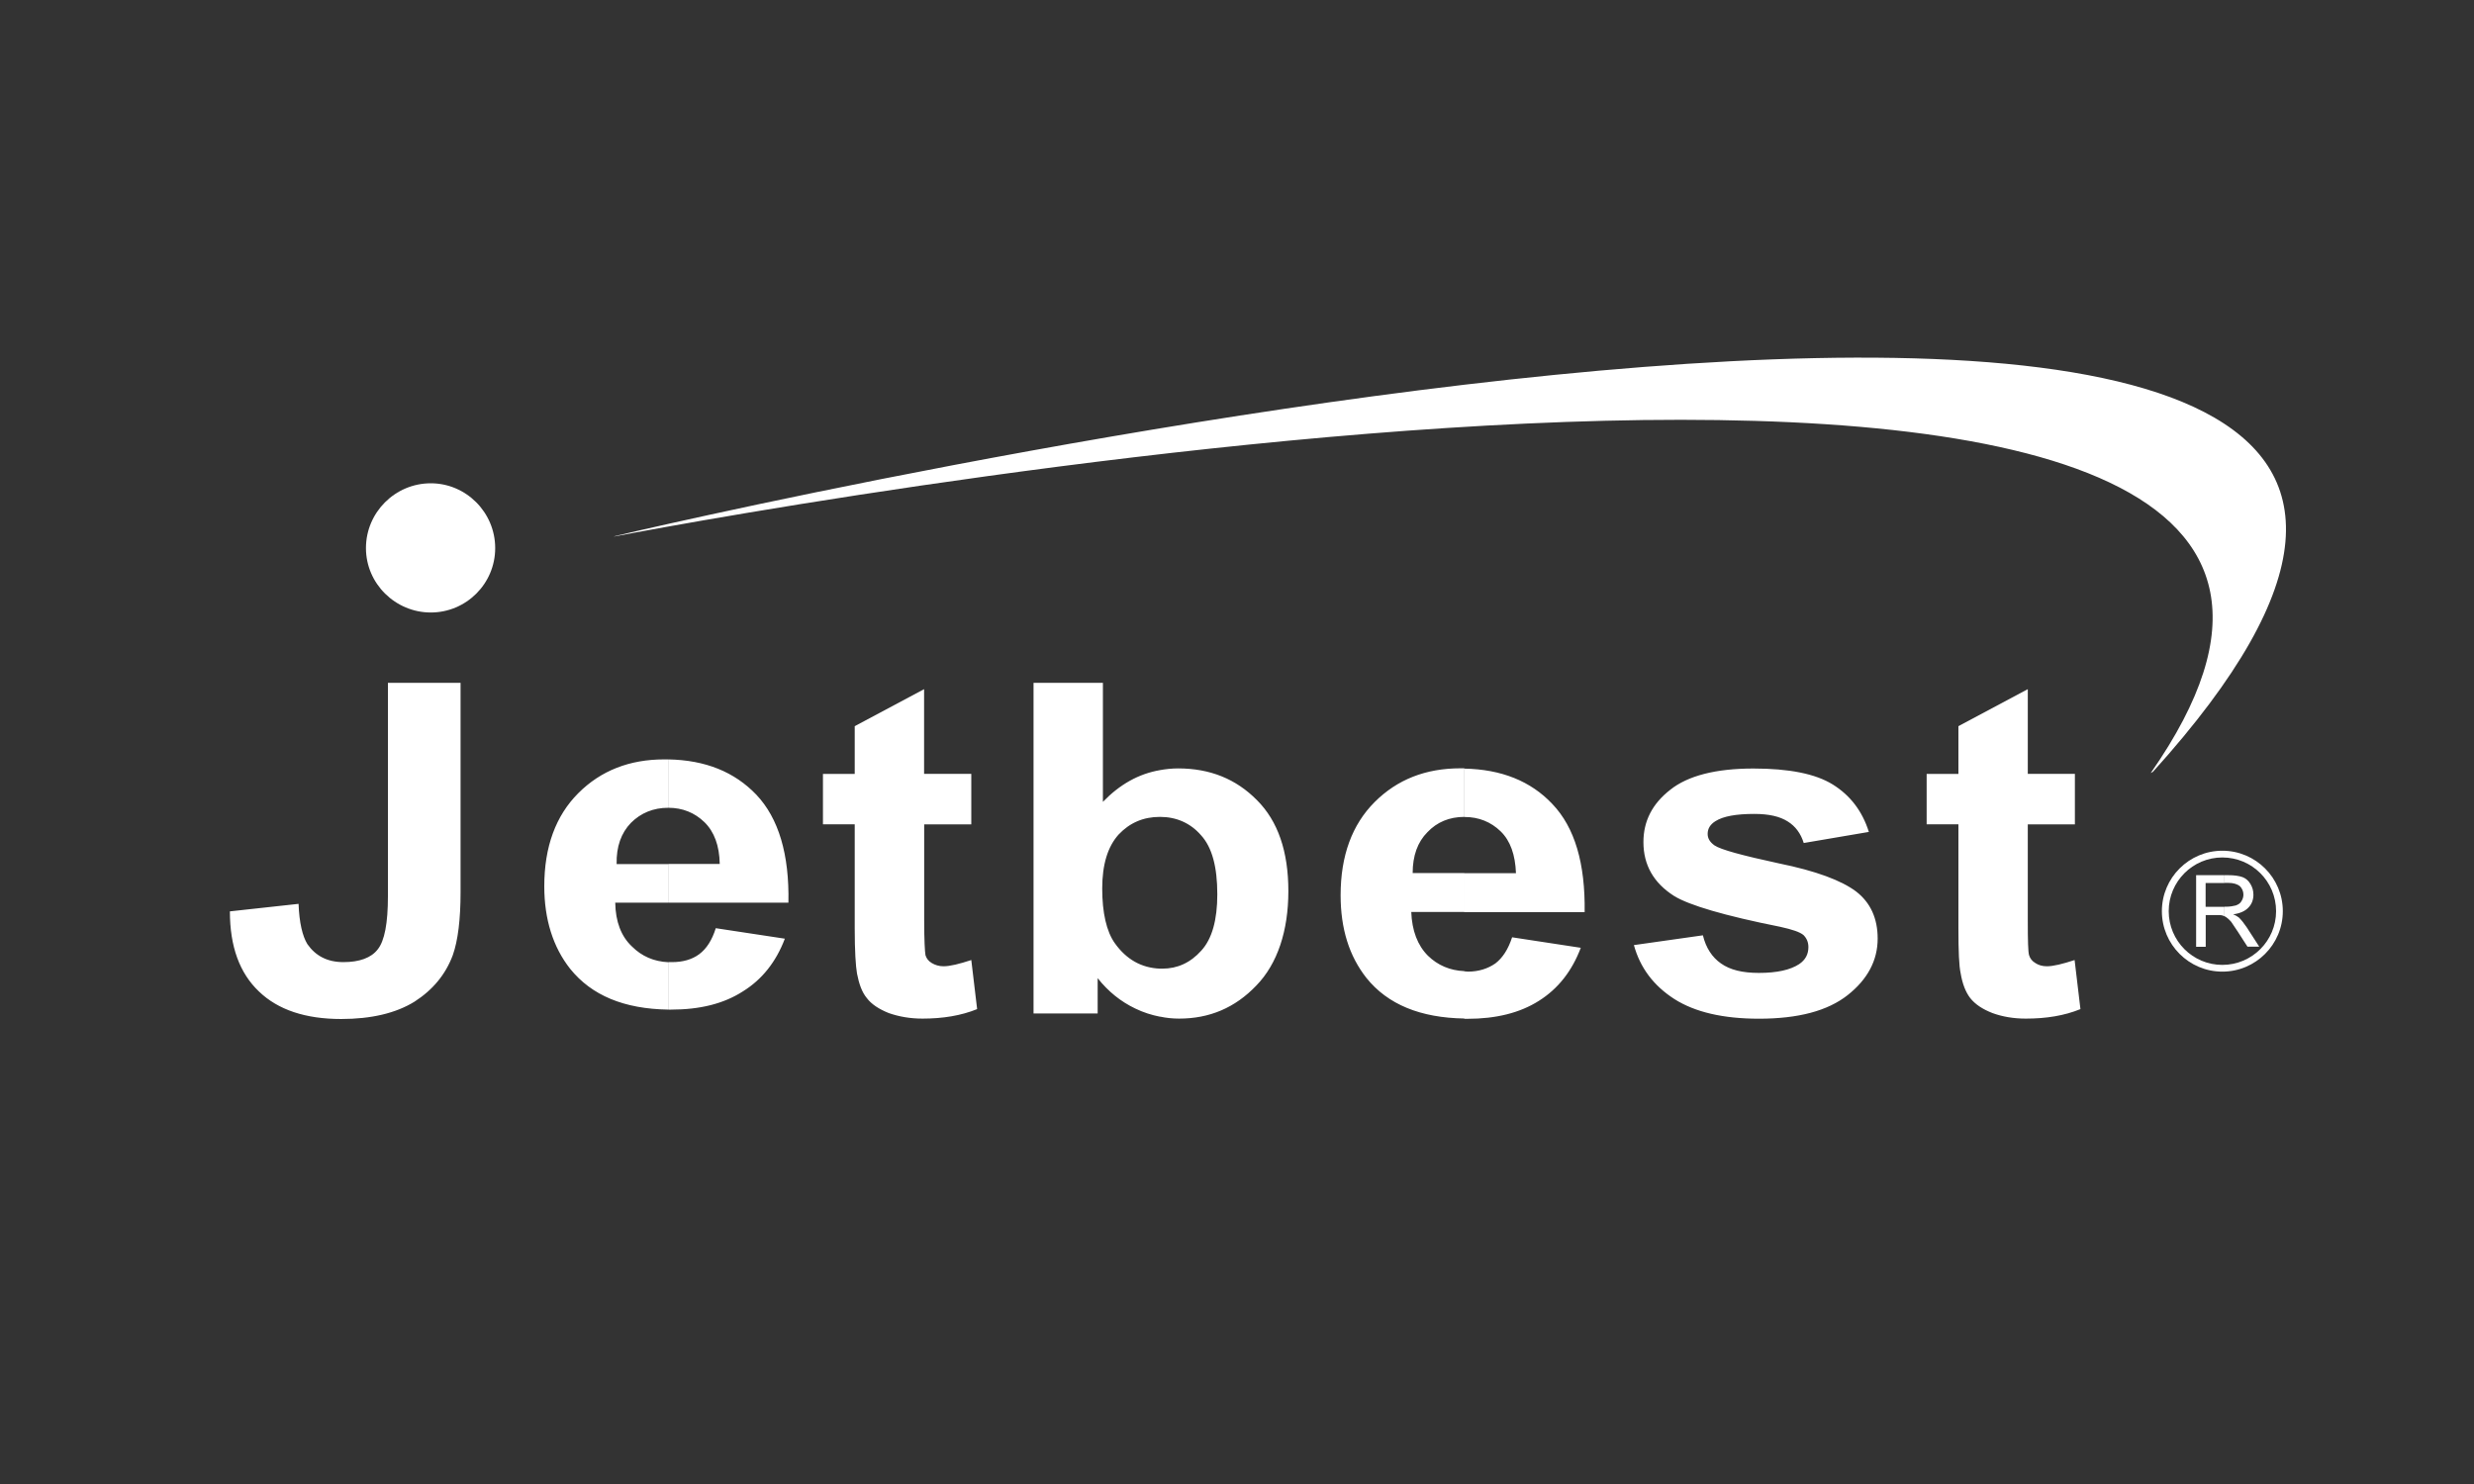 <?xml version="1.0" encoding="UTF-8"?>
<svg xmlns="http://www.w3.org/2000/svg" id="Camada_1" viewBox="0 0 250 150">
  <rect x="0" y="0" width="250" height="150" fill="#333333" stroke="none"/>
  <defs>
    <style>.cls-1,.cls-2{fill:#fff;stroke-width:0px;}.cls-2{fill-rule:evenodd;}</style>
  </defs>
  <path class="cls-2" d="m147.97,102.97v-4.79c.13,0,.26.03.36.03,1.09,0,2.02-.3,2.78-.83.73-.56,1.29-1.42,1.69-2.64l6.94,1.06c-.89,2.35-2.28,4.13-4.23,5.36-1.92,1.22-4.33,1.82-7.24,1.82h-.3Zm0-10.78v-3.93h5.22c-.07-1.85-.56-3.27-1.55-4.23-.99-.96-2.22-1.45-3.64-1.45h-.03v-4.89c3.74.07,6.71,1.26,8.89,3.57,2.28,2.38,3.34,6.02,3.27,10.94h-12.17Zm17.13,3.34l6.98-.99c.3,1.26.93,2.22,1.82,2.84.93.66,2.18.96,3.84.96,1.82,0,3.17-.3,4.07-.89.63-.43.93-.99.93-1.72,0-.5-.17-.89-.5-1.22-.36-.3-1.12-.56-2.35-.83-5.62-1.12-9.19-2.18-10.71-3.11-2.08-1.32-3.11-3.14-3.11-5.45,0-2.12.89-3.87,2.71-5.29,1.78-1.42,4.6-2.15,8.4-2.15,3.6,0,6.28.53,8.03,1.62,1.75,1.09,2.98,2.68,3.64,4.79l-6.58,1.12c-.3-.96-.83-1.69-1.62-2.18-.79-.5-1.88-.76-3.37-.76-1.82,0-3.14.23-3.93.73-.53.33-.79.76-.79,1.29,0,.46.23.83.69,1.16.63.43,2.81,1.02,6.51,1.82,3.74.76,6.31,1.72,7.8,2.84,1.45,1.12,2.18,2.71,2.18,4.76,0,2.21-1.02,4.13-3.04,5.72-2.02,1.59-4.99,2.38-8.96,2.38-3.6,0-6.45-.66-8.53-1.98-2.12-1.36-3.47-3.17-4.1-5.45h0Zm44.57-17.29v5.09h-4.76v9.75c0,1.98.03,3.14.13,3.47.1.33.3.59.63.79.3.2.69.33,1.16.33.66,0,1.59-.23,2.81-.63l.59,4.96c-1.62.66-3.44.96-5.52.96-1.26,0-2.38-.2-3.37-.56-1.02-.4-1.75-.89-2.25-1.52-.46-.6-.79-1.45-.96-2.48-.17-.76-.23-2.25-.23-4.53v-10.55h-3.21v-5.09h3.21v-4.83l7.01-3.74v8.56h4.76Zm-61.69-.56v4.89c-1.52,0-2.78.53-3.74,1.55-.99.99-1.49,2.38-1.49,4.13h5.22v3.93h-5.36c.07,1.88.63,3.37,1.69,4.43.99.96,2.22,1.49,3.67,1.55v4.79c-4.43-.07-7.74-1.42-9.89-4.1-1.75-2.22-2.61-4.99-2.61-8.36,0-4,1.16-7.14,3.44-9.42,2.28-2.28,5.16-3.41,8.66-3.41h.4Zm-30.75,25.09v-4.86h.23c1.52,0,2.84-.6,3.93-1.82,1.09-1.19,1.62-3.11,1.62-5.69,0-2.78-.53-4.76-1.65-5.98-1.06-1.22-2.48-1.85-4.13-1.85v-4.73c.56-.1,1.19-.17,1.82-.17,3.21,0,5.85,1.06,7.97,3.21,2.12,2.12,3.17,5.19,3.17,9.19s-1.09,7.34-3.24,9.55c-2.15,2.25-4.73,3.34-7.8,3.34-.66,0-1.32-.07-1.92-.2Zm0-24.93v4.73h-.03c-1.65,0-3.04.59-4.17,1.79-1.09,1.22-1.65,3.01-1.65,5.45s.43,4.36,1.29,5.55c1.16,1.62,2.68,2.48,4.56,2.55v4.86c-.86-.17-1.69-.43-2.51-.83-1.45-.69-2.74-1.72-3.8-3.07v3.57h-6.48v-33.42h7.01v12.03c1.69-1.75,3.6-2.84,5.79-3.21h0Zm-49.69,24.2v-4.79h.36c1.09,0,2.02-.26,2.74-.79.76-.56,1.32-1.45,1.69-2.64l6.98,1.06c-.89,2.35-2.31,4.13-4.23,5.32-1.95,1.26-4.36,1.85-7.27,1.85h-.26Zm0-10.81v-3.9h5.19c-.03-1.85-.56-3.27-1.55-4.23-.99-.96-2.22-1.45-3.64-1.45h0v-4.89c3.74.07,6.68,1.26,8.89,3.57,2.25,2.38,3.34,6.02,3.24,10.91h-12.13Zm30.61-12.99v5.09h-4.76v9.75c0,1.98.07,3.14.13,3.47.1.33.3.59.63.79.33.2.73.33,1.19.33.66,0,1.59-.23,2.81-.63l.59,4.96c-1.62.66-3.47.96-5.52.96-1.26,0-2.38-.2-3.41-.56-.99-.4-1.75-.89-2.22-1.52-.5-.6-.79-1.45-.99-2.48-.13-.76-.23-2.25-.23-4.53v-10.55h-3.21v-5.09h3.21v-4.83l7.01-3.74v8.56h4.76Zm-58.95-9.22h7.34v21.16c0,2.74-.26,4.89-.79,6.38-.73,1.95-2.02,3.5-3.87,4.69-1.88,1.16-4.36,1.75-7.41,1.75-3.6,0-6.38-.93-8.3-2.78-1.95-1.85-2.94-4.53-2.94-8.1l6.94-.76c.07,1.92.4,3.27.89,4.07.83,1.19,2.02,1.82,3.64,1.82s2.81-.43,3.47-1.29c.69-.86,1.03-2.64,1.03-5.36v-21.59h0Zm28.33,7.74v4.89c-1.52,0-2.78.53-3.77,1.52-.99,1.02-1.49,2.41-1.45,4.17h5.22v3.9h-5.36c.03,1.92.6,3.41,1.69,4.43.99.99,2.21,1.52,3.67,1.59v4.79c-4.46-.07-7.74-1.42-9.92-4.13-1.72-2.18-2.61-4.99-2.61-8.33,0-4,1.16-7.14,3.44-9.42,2.28-2.28,5.19-3.41,8.66-3.41h.43Z"></path>
  <path class="cls-2" d="m43.53,48.85c3.57,0,6.51,2.94,6.51,6.55s-2.94,6.51-6.51,6.51-6.55-2.91-6.55-6.51,2.94-6.55,6.55-6.55Z"></path>
  <path class="cls-2" d="m217.56,78.01l-.23.13c41.59-59.58-137-27.41-155.32-23.9l.2-.07S287.42.68,217.56,78.01Z"></path>
  <path class="cls-1" d="m224.57,98.21c-3.37,0-6.11-2.74-6.11-6.11s2.74-6.11,6.11-6.11,6.11,2.74,6.11,6.11-2.74,6.11-6.11,6.11Zm0-11.54c-2.99,0-5.42,2.43-5.42,5.43s2.43,5.43,5.42,5.43,5.43-2.43,5.43-5.43-2.43-5.43-5.43-5.43Z"></path>
  <path class="cls-2" d="m224.8,88.46h.33c.66,0,1.12.07,1.49.2.33.13.59.36.79.69.2.33.3.69.3,1.09,0,.5-.17.96-.5,1.29-.33.36-.86.6-1.55.69.26.1.46.23.59.33.26.26.53.6.79.99l1.26,1.95h-1.19l-.96-1.49c-.3-.46-.53-.79-.69-1.03-.2-.23-.36-.36-.5-.46-.07-.03-.1-.07-.17-.1v-.96h.13c.43,0,.79-.07,1.02-.13.26-.1.46-.23.56-.43.13-.2.2-.43.2-.66,0-.33-.13-.63-.36-.86-.26-.2-.63-.33-1.19-.33h-.36v-.79Zm-2.88,7.24v-7.24h2.88v.79h-1.92v2.41h1.92v.96c-.1-.03-.17-.07-.26-.1-.13-.03-.3-.03-.53-.03h-1.12v3.21h-.96Z"></path>
</svg>
